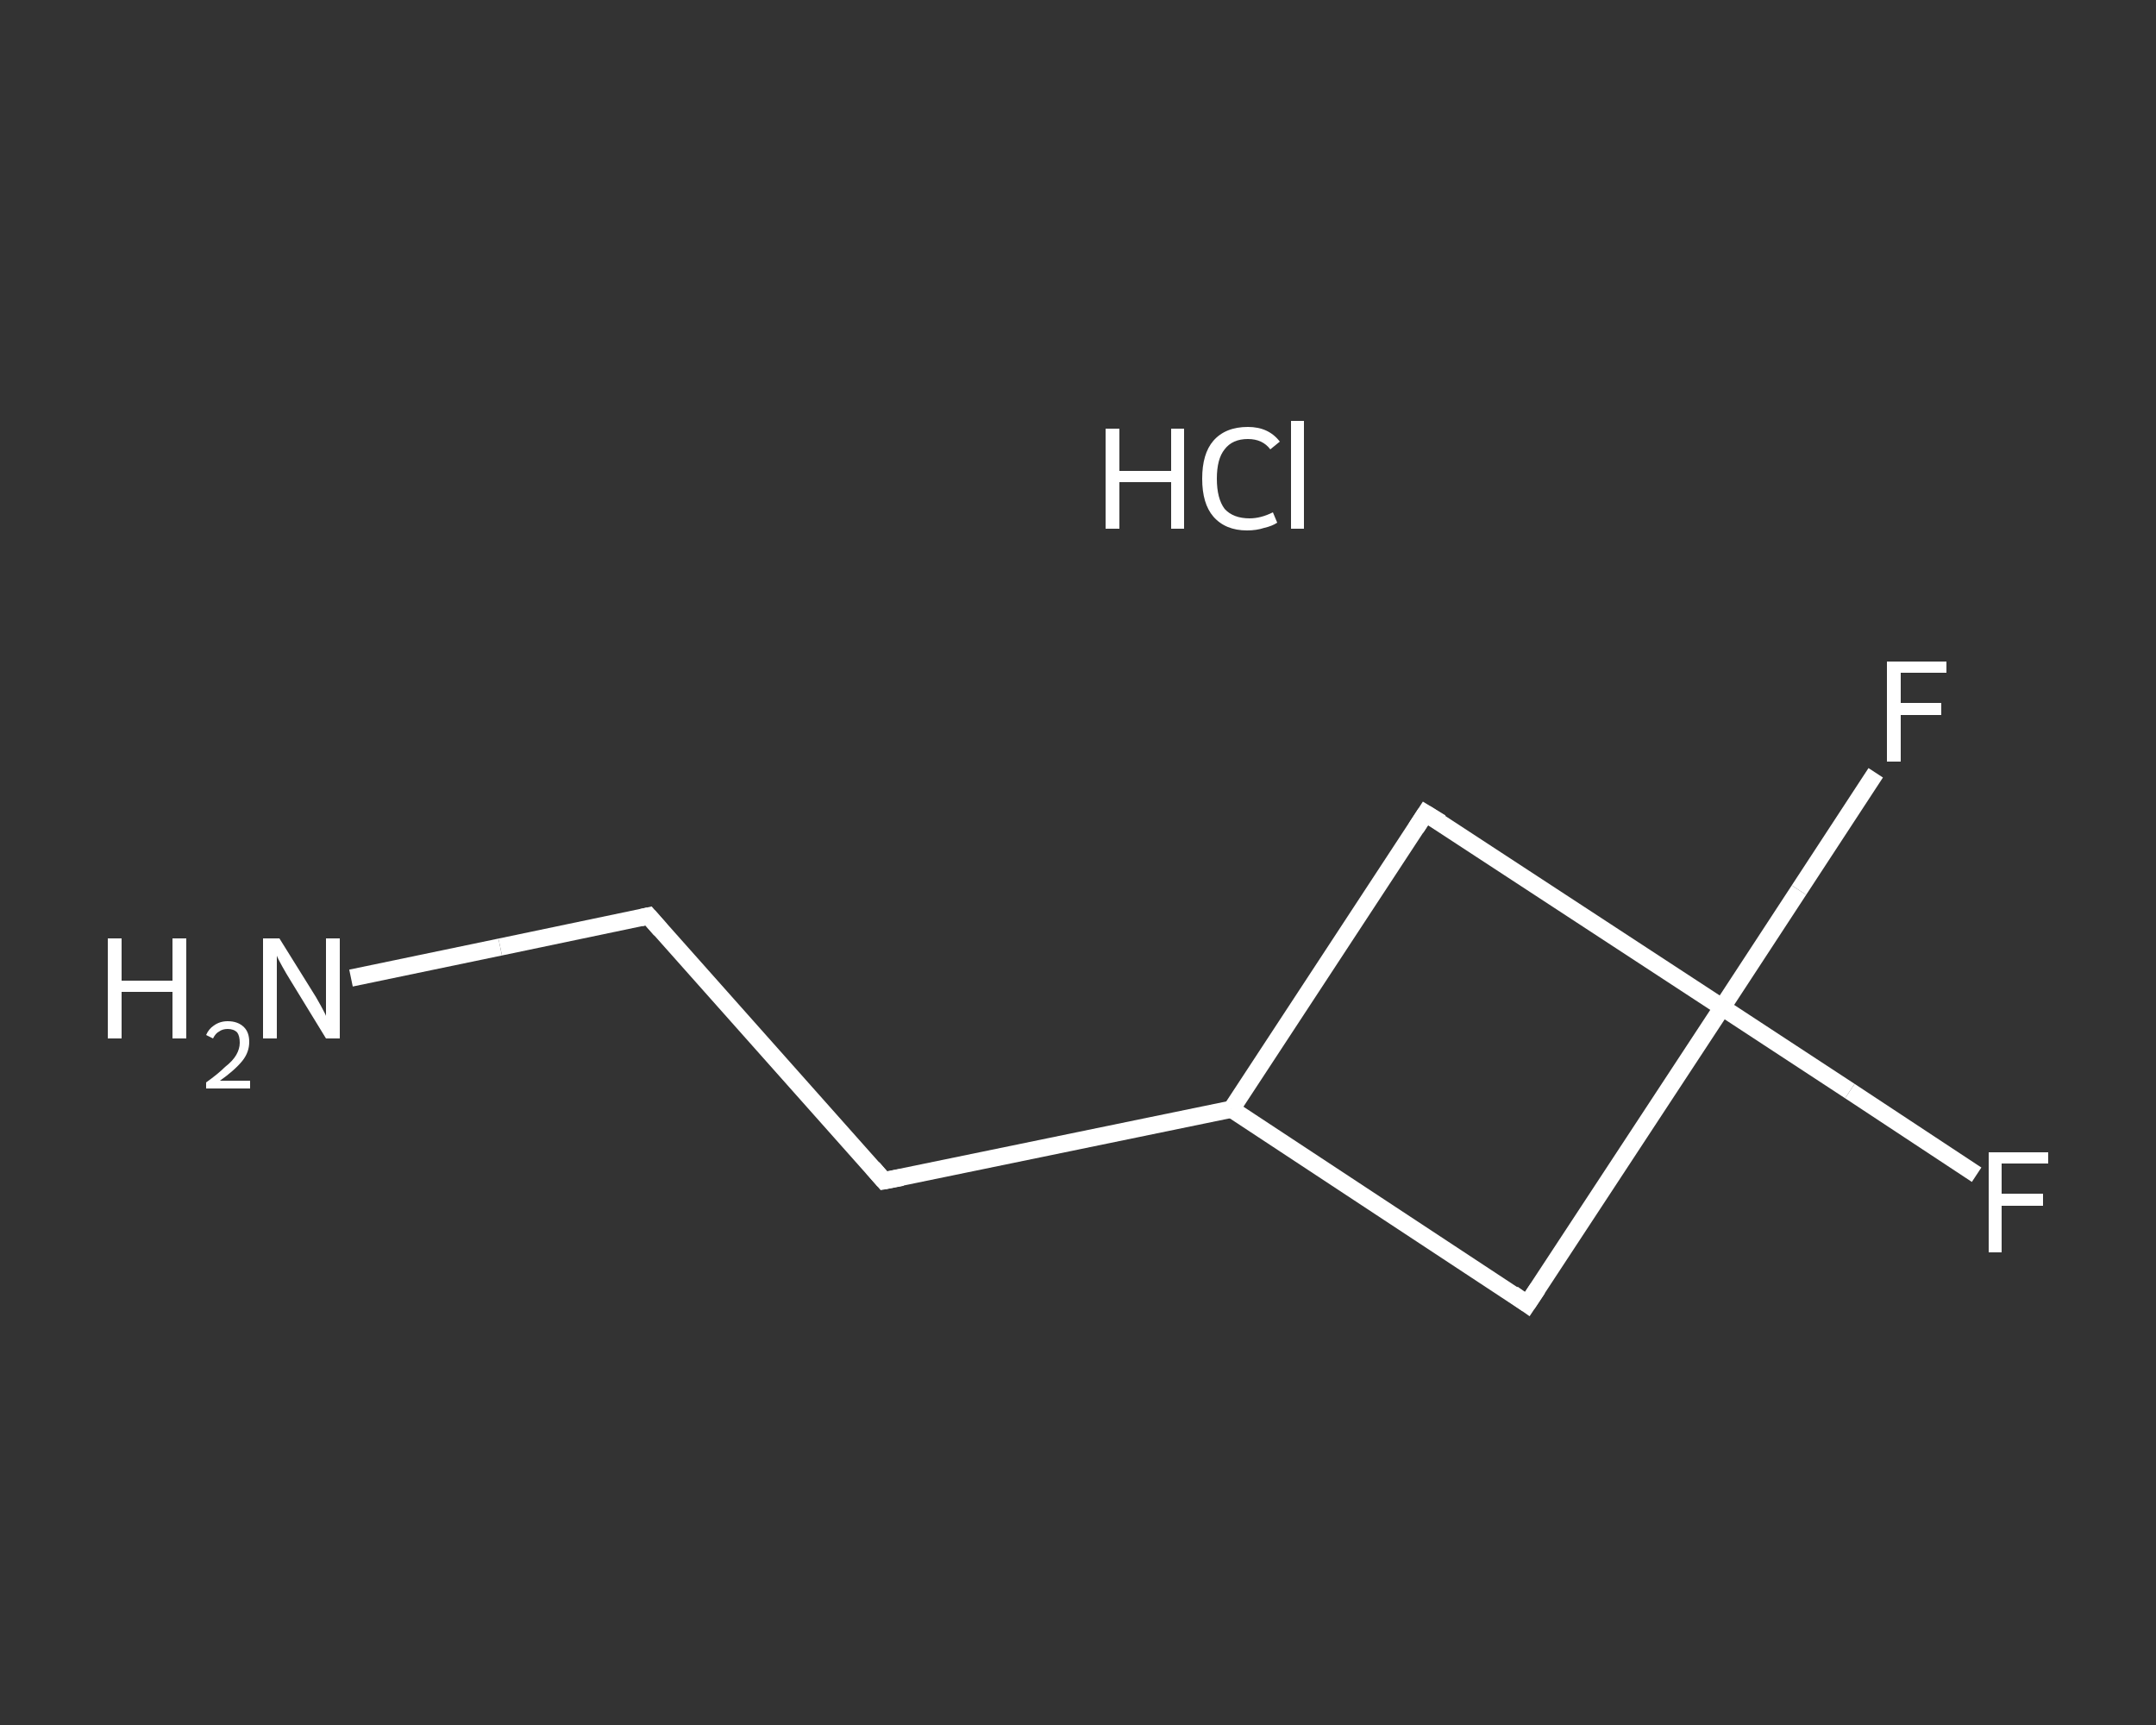 <?xml version='1.0' encoding='iso-8859-1'?>
<svg version='1.1' baseProfile='full'
              xmlns='http://www.w3.org/2000/svg'
                      xmlns:rdkit='http://www.rdkit.org/xml'
                      xmlns:xlink='http://www.w3.org/1999/xlink'
                  xml:space='preserve'
width='250px' height='200px' viewBox='0 0 250 200'>
<rect x="0" y="0" width="250" height="200" fill="#333333" stroke="none"/>
<!-- END OF HEADER -->
<rect style='opacity:1.0;fill:transparent;stroke:none' width='250.0' height='200.0' x='0.0' y='0.0'> </rect>
<path class='bond-0 atom-1 atom-2' d='M 40.7,113.4 L 58.0,109.8' style='fill:none;fill-rule:evenodd;stroke:#FFFFFF;stroke-width:2.0px;stroke-linecap:butt;stroke-linejoin:miter;stroke-opacity:1' />
<path class='bond-0 atom-1 atom-2' d='M 58.0,109.8 L 75.2,106.2' style='fill:none;fill-rule:evenodd;stroke:#FFFFFF;stroke-width:2.0px;stroke-linecap:butt;stroke-linejoin:miter;stroke-opacity:1' />
<path class='bond-1 atom-2 atom-3' d='M 75.2,106.2 L 102.5,136.9' style='fill:none;fill-rule:evenodd;stroke:#FFFFFF;stroke-width:2.0px;stroke-linecap:butt;stroke-linejoin:miter;stroke-opacity:1' />
<path class='bond-2 atom-3 atom-4' d='M 102.5,136.9 L 142.8,128.6' style='fill:none;fill-rule:evenodd;stroke:#FFFFFF;stroke-width:2.0px;stroke-linecap:butt;stroke-linejoin:miter;stroke-opacity:1' />
<path class='bond-3 atom-4 atom-5' d='M 142.8,128.6 L 165.3,94.3' style='fill:none;fill-rule:evenodd;stroke:#FFFFFF;stroke-width:2.0px;stroke-linecap:butt;stroke-linejoin:miter;stroke-opacity:1' />
<path class='bond-4 atom-5 atom-6' d='M 165.3,94.3 L 199.7,116.8' style='fill:none;fill-rule:evenodd;stroke:#FFFFFF;stroke-width:2.0px;stroke-linecap:butt;stroke-linejoin:miter;stroke-opacity:1' />
<path class='bond-5 atom-6 atom-7' d='M 199.7,116.8 L 208.6,103.2' style='fill:none;fill-rule:evenodd;stroke:#FFFFFF;stroke-width:2.0px;stroke-linecap:butt;stroke-linejoin:miter;stroke-opacity:1' />
<path class='bond-5 atom-6 atom-7' d='M 208.6,103.2 L 217.5,89.6' style='fill:none;fill-rule:evenodd;stroke:#FFFFFF;stroke-width:2.0px;stroke-linecap:butt;stroke-linejoin:miter;stroke-opacity:1' />
<path class='bond-6 atom-6 atom-8' d='M 199.7,116.8 L 214.5,126.5' style='fill:none;fill-rule:evenodd;stroke:#FFFFFF;stroke-width:2.0px;stroke-linecap:butt;stroke-linejoin:miter;stroke-opacity:1' />
<path class='bond-6 atom-6 atom-8' d='M 214.5,126.5 L 229.2,136.2' style='fill:none;fill-rule:evenodd;stroke:#FFFFFF;stroke-width:2.0px;stroke-linecap:butt;stroke-linejoin:miter;stroke-opacity:1' />
<path class='bond-7 atom-6 atom-9' d='M 199.7,116.8 L 177.1,151.2' style='fill:none;fill-rule:evenodd;stroke:#FFFFFF;stroke-width:2.0px;stroke-linecap:butt;stroke-linejoin:miter;stroke-opacity:1' />
<path class='bond-8 atom-9 atom-4' d='M 177.1,151.2 L 142.8,128.6' style='fill:none;fill-rule:evenodd;stroke:#FFFFFF;stroke-width:2.0px;stroke-linecap:butt;stroke-linejoin:miter;stroke-opacity:1' />
<path d='M 74.3,106.4 L 75.2,106.2 L 76.6,107.8' style='fill:none;stroke:#FFFFFF;stroke-width:2.0px;stroke-linecap:butt;stroke-linejoin:miter;stroke-opacity:1;' />
<path d='M 101.2,135.4 L 102.5,136.9 L 104.6,136.5' style='fill:none;stroke:#FFFFFF;stroke-width:2.0px;stroke-linecap:butt;stroke-linejoin:miter;stroke-opacity:1;' />
<path d='M 164.2,96.0 L 165.3,94.3 L 167.1,95.4' style='fill:none;stroke:#FFFFFF;stroke-width:2.0px;stroke-linecap:butt;stroke-linejoin:miter;stroke-opacity:1;' />
<path d='M 178.3,149.4 L 177.1,151.2 L 175.4,150.0' style='fill:none;stroke:#FFFFFF;stroke-width:2.0px;stroke-linecap:butt;stroke-linejoin:miter;stroke-opacity:1;' />
<path class='atom-0' d='M 128.2 49.7
L 129.8 49.7
L 129.8 54.6
L 135.8 54.6
L 135.8 49.7
L 137.3 49.7
L 137.3 61.3
L 135.8 61.3
L 135.8 55.9
L 129.8 55.9
L 129.8 61.3
L 128.2 61.3
L 128.2 49.7
' fill='#FFFFFF'/>
<path class='atom-0' d='M 139.4 55.5
Q 139.4 52.6, 140.7 51.1
Q 142.1 49.5, 144.7 49.5
Q 147.1 49.5, 148.4 51.2
L 147.3 52.1
Q 146.4 50.9, 144.7 50.9
Q 142.9 50.9, 142.0 52.1
Q 141.1 53.2, 141.1 55.5
Q 141.1 57.8, 142.0 59.0
Q 143.0 60.1, 144.9 60.1
Q 146.2 60.1, 147.6 59.4
L 148.1 60.6
Q 147.5 61.0, 146.6 61.2
Q 145.7 61.5, 144.6 61.5
Q 142.1 61.5, 140.7 59.9
Q 139.4 58.4, 139.4 55.5
' fill='#FFFFFF'/>
<path class='atom-0' d='M 149.7 48.8
L 151.2 48.8
L 151.2 61.3
L 149.7 61.3
L 149.7 48.8
' fill='#FFFFFF'/>
<path class='atom-1' d='M 12.5 108.8
L 14.1 108.8
L 14.1 113.7
L 20.0 113.7
L 20.0 108.8
L 21.6 108.8
L 21.6 120.4
L 20.0 120.4
L 20.0 115.0
L 14.1 115.0
L 14.1 120.4
L 12.5 120.4
L 12.5 108.8
' fill='#FFFFFF'/>
<path class='atom-1' d='M 23.9 120.0
Q 24.2 119.3, 24.8 118.9
Q 25.5 118.4, 26.4 118.4
Q 27.6 118.4, 28.3 119.1
Q 28.9 119.7, 28.9 120.8
Q 28.9 122.0, 28.1 123.0
Q 27.2 124.1, 25.5 125.3
L 29.0 125.3
L 29.0 126.2
L 23.9 126.2
L 23.9 125.5
Q 25.3 124.5, 26.1 123.7
Q 27.0 123.0, 27.4 122.3
Q 27.8 121.6, 27.8 120.9
Q 27.8 120.1, 27.5 119.7
Q 27.1 119.3, 26.4 119.3
Q 25.8 119.3, 25.4 119.6
Q 25.0 119.8, 24.7 120.4
L 23.9 120.0
' fill='#FFFFFF'/>
<path class='atom-1' d='M 32.4 108.8
L 36.2 114.9
Q 36.6 115.5, 37.2 116.6
Q 37.8 117.7, 37.8 117.8
L 37.8 108.8
L 39.4 108.8
L 39.4 120.4
L 37.8 120.4
L 33.7 113.7
Q 33.2 112.9, 32.7 112.0
Q 32.2 111.1, 32.1 110.8
L 32.1 120.4
L 30.5 120.4
L 30.5 108.8
L 32.4 108.8
' fill='#FFFFFF'/>
<path class='atom-7' d='M 218.8 76.7
L 225.7 76.7
L 225.7 78.0
L 220.4 78.0
L 220.4 81.5
L 225.1 81.5
L 225.1 82.9
L 220.4 82.9
L 220.4 88.3
L 218.8 88.3
L 218.8 76.7
' fill='#FFFFFF'/>
<path class='atom-8' d='M 230.6 133.6
L 237.5 133.6
L 237.5 134.9
L 232.1 134.9
L 232.1 138.4
L 236.9 138.4
L 236.9 139.8
L 232.1 139.8
L 232.1 145.2
L 230.6 145.2
L 230.6 133.6
' fill='#FFFFFF'/>
</svg>
